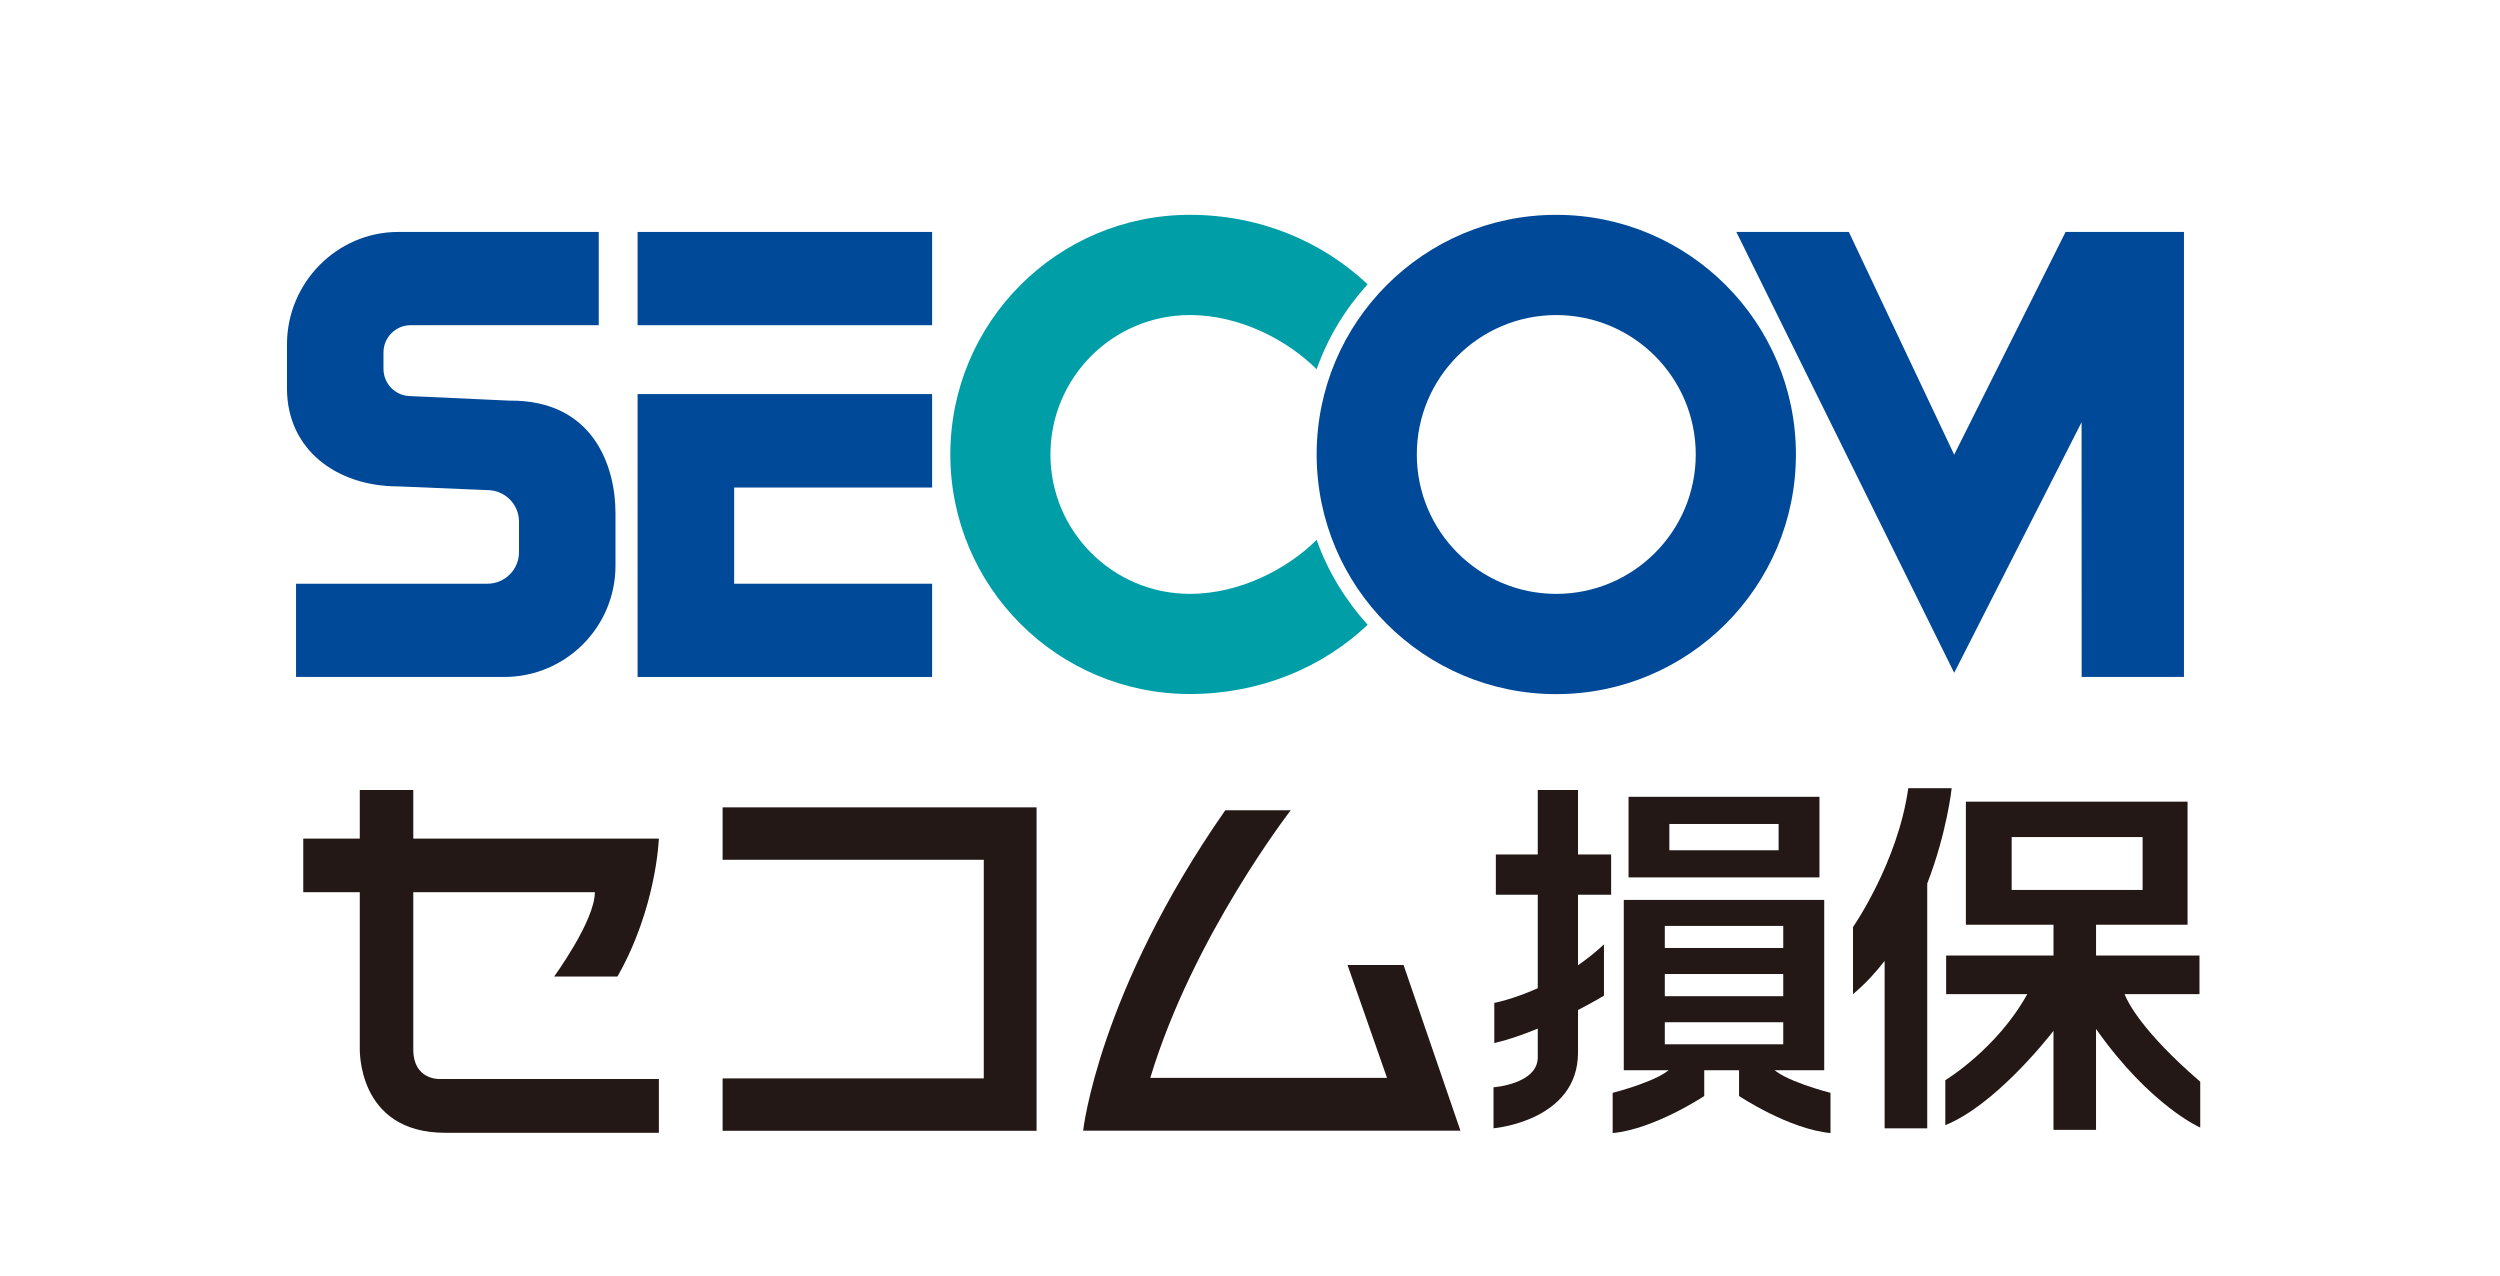 <?xml version="1.0" encoding="utf-8"?>
<!-- Generator: Adobe Illustrator 16.0.0, SVG Export Plug-In . SVG Version: 6.00 Build 0)  -->
<!DOCTYPE svg PUBLIC "-//W3C//DTD SVG 1.1//EN" "http://www.w3.org/Graphics/SVG/1.1/DTD/svg11.dtd">
<svg version="1.1" id="レイヤー_1" xmlns="http://www.w3.org/2000/svg" xmlns:xlink="http://www.w3.org/1999/xlink" x="0px"
	 y="0px" width="196px" height="100px" viewBox="0 0 196 100" enable-background="new 0 0 196 100" xml:space="preserve">
<g id="枠" display="none">
	<g display="inline">
		<path fill="#FFFFFF" d="M178.5,94.516c0,1.65-1.35,3-3,3h-154c-1.65,0-3-1.35-3-3v-88c0-1.65,1.35-3,3-3h154c1.65,0,3,1.35,3,3
			V94.516z"/>
		<path fill="none" stroke="#595757" stroke-width="0.955" stroke-miterlimit="10" d="M178.5,94.516c0,1.65-1.35,3-3,3h-154
			c-1.65,0-3-1.35-3-3v-88c0-1.65,1.35-3,3-3h154c1.65,0,3,1.35,3,3V94.516z"/>
	</g>
</g>
<g>
	<rect x="49.987" y="18.185" fill="#004898" width="23.09" height="7.311"/>
	<g>
		<polygon fill="#004898" points="73.077,53.074 49.987,53.074 49.987,30.896 73.077,30.896 73.077,38.222 57.557,38.222 
			57.557,45.764 73.077,45.764 		"/>
		<path fill="#004898" d="M48.255,44.346c0,4.818-3.909,8.728-8.724,8.728H23.209v-7.311h15.007c1.361,0,2.474-1.099,2.474-2.475
			v-2.395c0-1.359-1.112-2.468-2.474-2.468l-6.994-0.292c-4.815,0-8.723-2.87-8.723-7.685v-3.445c0-4.826,3.908-8.818,8.723-8.818
			h15.72v7.311h-14.75c-1.175,0-2.127,0.96-2.127,2.139v1.283c0,1.18,0.952,2.136,2.127,2.136l7.733,0.355
			c6.593-0.07,8.329,5.146,8.329,8.808V44.346"/>
		<path fill="#004898" d="M103.226,35.629c0-10.375,8.403-18.786,18.781-18.786c10.371,0,18.793,8.411,18.793,18.786
			c0,10.376-8.422,18.791-18.793,18.791C111.629,54.42,103.226,46.005,103.226,35.629 M122.007,46.56
			c6.039,0,10.94-4.895,10.94-10.931c0-6.035-4.901-10.928-10.94-10.928c-6.03,0-10.929,4.893-10.929,10.928
			C111.078,41.666,115.977,46.56,122.007,46.56"/>
		<path fill="#009EA7" d="M107.225,48.984c-3.559,3.367-8.469,5.427-13.94,5.427c-10.375,0-18.779-8.406-18.779-18.781
			c0-10.376,8.404-18.788,18.779-18.788c5.477,0,10.367,2.083,13.935,5.447c-1.75,1.935-3.113,4.161-3.995,6.661
			c-2.313-2.304-6.032-4.25-9.939-4.25c-6.035,0-10.932,4.894-10.932,10.93c0,6.035,4.896,10.929,10.932,10.929
			c3.892,0,7.622-1.932,9.939-4.234C104.087,44.786,105.508,47.088,107.225,48.984"/>
		<polygon fill="#004898" points="161.942,18.185 153.208,35.646 144.949,18.185 136.129,18.185 153.208,52.748 163.195,33.104 
			163.202,53.074 171.223,53.074 171.223,18.185 		"/>
		<path fill="#231815" d="M32.402,82.287V69.948h14.234c0,2.243-3.192,6.611-3.192,6.611h4.964
			c3.064-5.37,3.247-10.811,3.247-10.811H32.402v-3.814h-4.195v3.814h-4.431v4.199h4.431V82.11c0,0-0.292,6.701,6.702,6.701h16.747
			v-4.219H34.408C34.408,84.593,32.402,84.65,32.402,82.287"/>
		<polygon fill="#231815" points="56.652,63.297 56.652,67.407 77.128,67.407 77.128,84.547 56.652,84.547 56.652,88.654 
			81.267,88.654 81.267,63.297 		"/>
		<path fill="#231815" d="M96.06,63.527h5.132c0,0-7.671,9.895-11.009,20.977h18.558l-3.094-8.847h4.393l4.457,12.986H84.919
			C84.919,88.644,86.094,77.818,96.06,63.527"/>
		<path fill="#231815" d="M126.312,70.147v-3.159h-2.596v-5.054h-3.155v5.054h-3.287v3.159h3.287v7.329
			c-1.979,0.889-3.408,1.15-3.408,1.15v3.154c1.123-0.266,2.292-0.677,3.408-1.138v2.248c0,2.107-3.469,2.353-3.469,2.353v3.215
			c0,0,6.624-0.556,6.624-5.938v-3.336c1.225-0.631,2.035-1.124,2.035-1.124v-4.02c-0.668,0.632-1.36,1.163-2.035,1.638v-5.532
			H126.312z"/>
		<path fill="#231815" d="M127.678,68.788h14.967V62.47h-14.967V68.788z M139.443,66.662h-8.566V64.6h8.566V66.662z"/>
		<path fill="#231815" d="M127.304,83.907h15.714V70.554h-15.714V83.907z M139.807,81.872h-9.287v-1.729h9.287V81.872z
			 M139.807,78.102h-9.287v-1.739h9.287V78.102z M139.807,74.321h-9.287v-1.729h9.287V74.321z"/>
		<path fill="#231815" d="M126.433,88.832v-3.153c0,0,3.899-0.991,4.643-2.045l2.537,0.059v2.234
			C133.612,85.927,129.718,88.521,126.433,88.832"/>
		<path fill="#231815" d="M143.511,88.832v-3.153c0,0-3.896-0.991-4.638-2.045l-2.531,0.059v2.234
			C136.342,85.927,140.229,88.521,143.511,88.832"/>
		<path fill="#231815" d="M153.012,61.794h-3.404c-0.809,5.814-4.333,10.889-4.333,10.889v5.259c0.933-0.785,1.75-1.662,2.48-2.606
			v13.124h3.34v-19.19C152.646,65.258,153.012,61.794,153.012,61.794"/>
		<path fill="#231815" d="M166.567,77.941h5.872v-3.028h-8.109v-2.416h7.174v-9.648h-17.379v9.648h6.869v2.416h-8.416v3.028h6.359
			c-2.376,4.3-6.424,6.746-6.424,6.746v3.524c3.764-1.517,7.764-6.47,8.48-7.391v7.76h3.336v-7.909
			c4.26,6.039,8.17,7.729,8.17,7.729v-3.594C167.97,80.902,166.812,78.578,166.567,77.941 M157.715,65.626h10.266v4.147h-10.266
			V65.626z"/>
	</g>
</g>
</svg>
